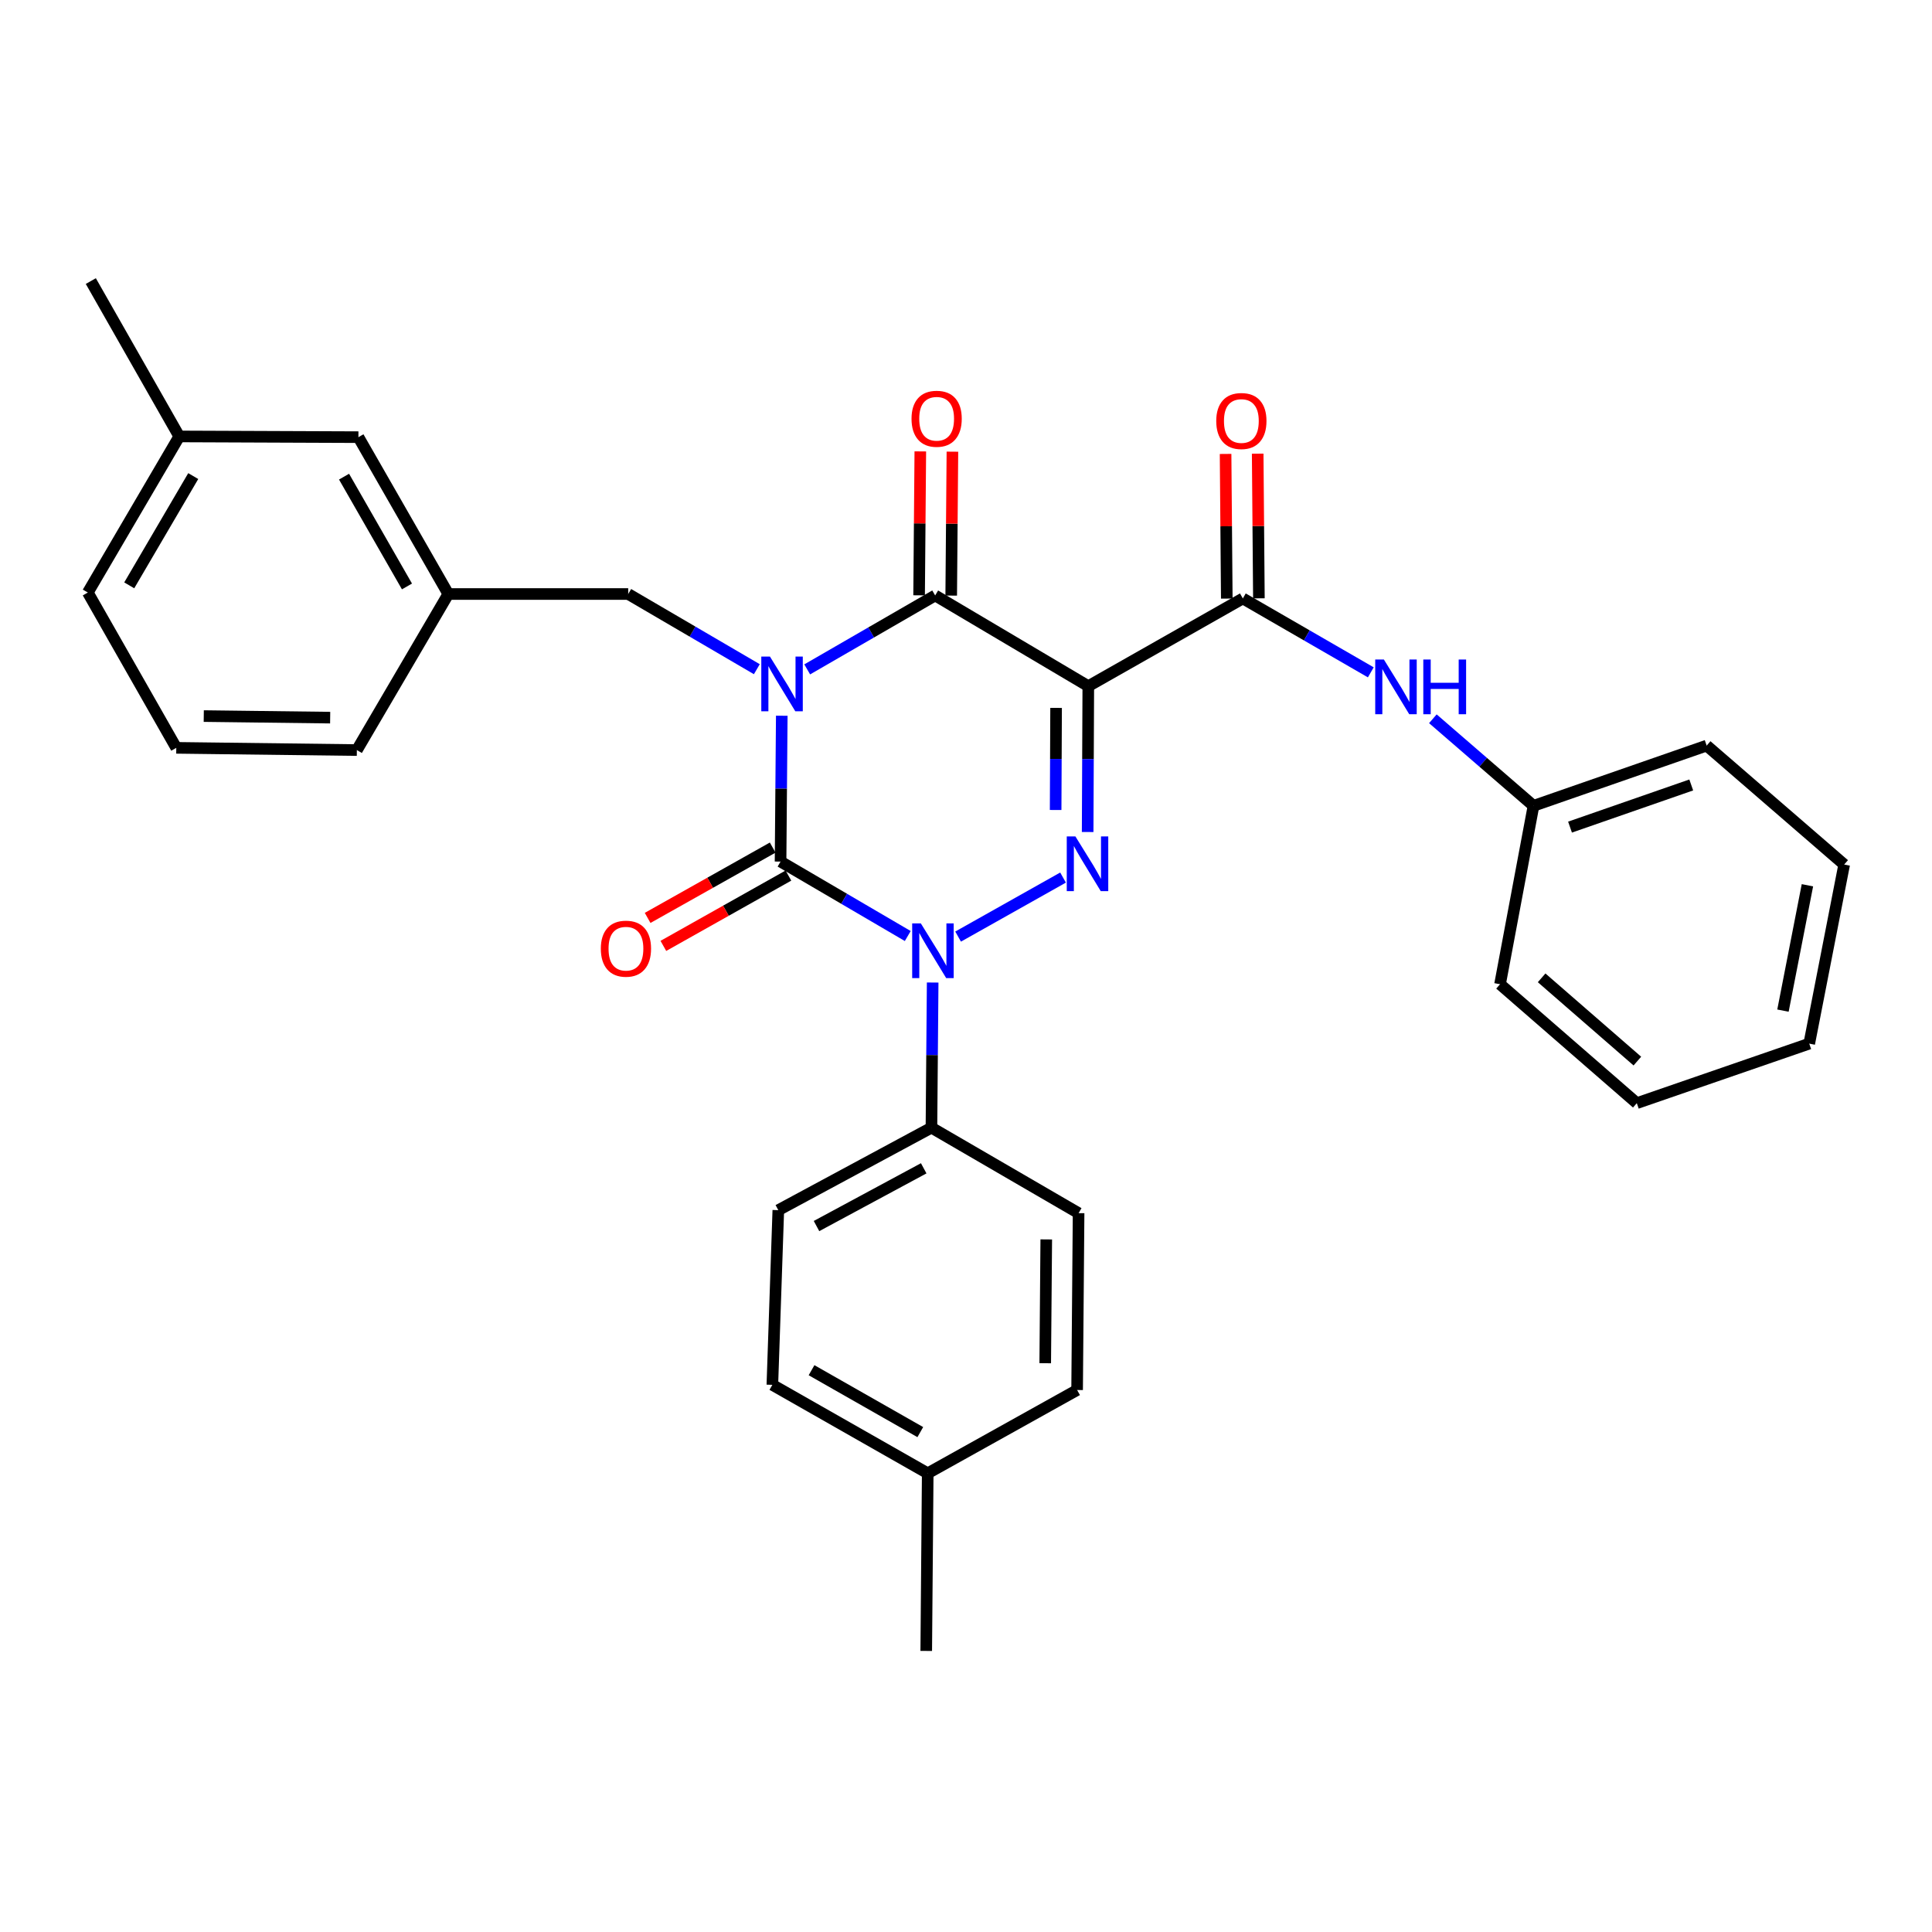 <?xml version='1.0' encoding='iso-8859-1'?>
<svg version='1.1' baseProfile='full'
              xmlns='http://www.w3.org/2000/svg'
                      xmlns:rdkit='http://www.rdkit.org/xml'
                      xmlns:xlink='http://www.w3.org/1999/xlink'
                  xml:space='preserve'
width='1000px' height='1000px' viewBox='0 0 1000 1000'>
<!-- END OF HEADER -->
<rect style='opacity:1.0;fill:#FFFFFF;stroke:none' width='1000' height='1000' x='0' y='0'> </rect>
<path class='bond-0' d='M 404.646,370.462 L 404.331,408.207' style='fill:none;fill-rule:evenodd;stroke:#0000FF;stroke-width:6px;stroke-linecap:butt;stroke-linejoin:miter;stroke-opacity:1' />
<path class='bond-0' d='M 404.331,408.207 L 404.017,445.952' style='fill:none;fill-rule:evenodd;stroke:#000000;stroke-width:6px;stroke-linecap:butt;stroke-linejoin:miter;stroke-opacity:1' />
<path class='bond-4' d='M 417.811,346.475 L 450.924,327.342' style='fill:none;fill-rule:evenodd;stroke:#0000FF;stroke-width:6px;stroke-linecap:butt;stroke-linejoin:miter;stroke-opacity:1' />
<path class='bond-4' d='M 450.924,327.342 L 484.037,308.209' style='fill:none;fill-rule:evenodd;stroke:#000000;stroke-width:6px;stroke-linecap:butt;stroke-linejoin:miter;stroke-opacity:1' />
<path class='bond-6' d='M 391.737,346.377 L 358.449,326.919' style='fill:none;fill-rule:evenodd;stroke:#0000FF;stroke-width:6px;stroke-linecap:butt;stroke-linejoin:miter;stroke-opacity:1' />
<path class='bond-6' d='M 358.449,326.919 L 325.16,307.461' style='fill:none;fill-rule:evenodd;stroke:#000000;stroke-width:6px;stroke-linecap:butt;stroke-linejoin:miter;stroke-opacity:1' />
<path class='bond-2' d='M 404.017,445.952 L 436.937,465.218' style='fill:none;fill-rule:evenodd;stroke:#000000;stroke-width:6px;stroke-linecap:butt;stroke-linejoin:miter;stroke-opacity:1' />
<path class='bond-2' d='M 436.937,465.218 L 469.858,484.484' style='fill:none;fill-rule:evenodd;stroke:#0000FF;stroke-width:6px;stroke-linecap:butt;stroke-linejoin:miter;stroke-opacity:1' />
<path class='bond-9' d='M 399.944,438.709 L 367.577,456.909' style='fill:none;fill-rule:evenodd;stroke:#000000;stroke-width:6px;stroke-linecap:butt;stroke-linejoin:miter;stroke-opacity:1' />
<path class='bond-9' d='M 367.577,456.909 L 335.21,475.108' style='fill:none;fill-rule:evenodd;stroke:#FF0000;stroke-width:6px;stroke-linecap:butt;stroke-linejoin:miter;stroke-opacity:1' />
<path class='bond-9' d='M 408.089,453.195 L 375.722,471.394' style='fill:none;fill-rule:evenodd;stroke:#000000;stroke-width:6px;stroke-linecap:butt;stroke-linejoin:miter;stroke-opacity:1' />
<path class='bond-9' d='M 375.722,471.394 L 343.355,489.594' style='fill:none;fill-rule:evenodd;stroke:#FF0000;stroke-width:6px;stroke-linecap:butt;stroke-linejoin:miter;stroke-opacity:1' />
<path class='bond-1' d='M 563.3,355.157 L 484.037,308.209' style='fill:none;fill-rule:evenodd;stroke:#000000;stroke-width:6px;stroke-linecap:butt;stroke-linejoin:miter;stroke-opacity:1' />
<path class='bond-3' d='M 563.3,355.157 L 563.133,392.902' style='fill:none;fill-rule:evenodd;stroke:#000000;stroke-width:6px;stroke-linecap:butt;stroke-linejoin:miter;stroke-opacity:1' />
<path class='bond-3' d='M 563.133,392.902 L 562.966,430.647' style='fill:none;fill-rule:evenodd;stroke:#0000FF;stroke-width:6px;stroke-linecap:butt;stroke-linejoin:miter;stroke-opacity:1' />
<path class='bond-3' d='M 546.631,366.407 L 546.514,392.829' style='fill:none;fill-rule:evenodd;stroke:#000000;stroke-width:6px;stroke-linecap:butt;stroke-linejoin:miter;stroke-opacity:1' />
<path class='bond-3' d='M 546.514,392.829 L 546.397,419.25' style='fill:none;fill-rule:evenodd;stroke:#0000FF;stroke-width:6px;stroke-linecap:butt;stroke-linejoin:miter;stroke-opacity:1' />
<path class='bond-5' d='M 563.3,355.157 L 643.292,309.76' style='fill:none;fill-rule:evenodd;stroke:#000000;stroke-width:6px;stroke-linecap:butt;stroke-linejoin:miter;stroke-opacity:1' />
<path class='bond-8' d='M 482.745,508.555 L 482.431,546.116' style='fill:none;fill-rule:evenodd;stroke:#0000FF;stroke-width:6px;stroke-linecap:butt;stroke-linejoin:miter;stroke-opacity:1' />
<path class='bond-8' d='M 482.431,546.116 L 482.116,583.676' style='fill:none;fill-rule:evenodd;stroke:#000000;stroke-width:6px;stroke-linecap:butt;stroke-linejoin:miter;stroke-opacity:1' />
<path class='bond-31' d='M 495.917,484.775 L 550.232,454.227' style='fill:none;fill-rule:evenodd;stroke:#0000FF;stroke-width:6px;stroke-linecap:butt;stroke-linejoin:miter;stroke-opacity:1' />
<path class='bond-10' d='M 492.346,308.278 L 492.658,271.031' style='fill:none;fill-rule:evenodd;stroke:#000000;stroke-width:6px;stroke-linecap:butt;stroke-linejoin:miter;stroke-opacity:1' />
<path class='bond-10' d='M 492.658,271.031 L 492.969,233.784' style='fill:none;fill-rule:evenodd;stroke:#FF0000;stroke-width:6px;stroke-linecap:butt;stroke-linejoin:miter;stroke-opacity:1' />
<path class='bond-10' d='M 475.727,308.139 L 476.039,270.892' style='fill:none;fill-rule:evenodd;stroke:#000000;stroke-width:6px;stroke-linecap:butt;stroke-linejoin:miter;stroke-opacity:1' />
<path class='bond-10' d='M 476.039,270.892 L 476.351,233.645' style='fill:none;fill-rule:evenodd;stroke:#FF0000;stroke-width:6px;stroke-linecap:butt;stroke-linejoin:miter;stroke-opacity:1' />
<path class='bond-7' d='M 643.292,309.76 L 676.409,328.882' style='fill:none;fill-rule:evenodd;stroke:#000000;stroke-width:6px;stroke-linecap:butt;stroke-linejoin:miter;stroke-opacity:1' />
<path class='bond-7' d='M 676.409,328.882 L 709.527,348.004' style='fill:none;fill-rule:evenodd;stroke:#0000FF;stroke-width:6px;stroke-linecap:butt;stroke-linejoin:miter;stroke-opacity:1' />
<path class='bond-11' d='M 651.601,309.69 L 651.289,272.255' style='fill:none;fill-rule:evenodd;stroke:#000000;stroke-width:6px;stroke-linecap:butt;stroke-linejoin:miter;stroke-opacity:1' />
<path class='bond-11' d='M 651.289,272.255 L 650.977,234.819' style='fill:none;fill-rule:evenodd;stroke:#FF0000;stroke-width:6px;stroke-linecap:butt;stroke-linejoin:miter;stroke-opacity:1' />
<path class='bond-11' d='M 634.983,309.829 L 634.671,272.393' style='fill:none;fill-rule:evenodd;stroke:#000000;stroke-width:6px;stroke-linecap:butt;stroke-linejoin:miter;stroke-opacity:1' />
<path class='bond-11' d='M 634.671,272.393 L 634.359,234.957' style='fill:none;fill-rule:evenodd;stroke:#FF0000;stroke-width:6px;stroke-linecap:butt;stroke-linejoin:miter;stroke-opacity:1' />
<path class='bond-12' d='M 325.16,307.461 L 232.048,307.461' style='fill:none;fill-rule:evenodd;stroke:#000000;stroke-width:6px;stroke-linecap:butt;stroke-linejoin:miter;stroke-opacity:1' />
<path class='bond-15' d='M 741.648,372.039 L 767.694,394.565' style='fill:none;fill-rule:evenodd;stroke:#0000FF;stroke-width:6px;stroke-linecap:butt;stroke-linejoin:miter;stroke-opacity:1' />
<path class='bond-15' d='M 767.694,394.565 L 793.739,417.09' style='fill:none;fill-rule:evenodd;stroke:#000000;stroke-width:6px;stroke-linecap:butt;stroke-linejoin:miter;stroke-opacity:1' />
<path class='bond-13' d='M 482.116,583.676 L 402.853,626.378' style='fill:none;fill-rule:evenodd;stroke:#000000;stroke-width:6px;stroke-linecap:butt;stroke-linejoin:miter;stroke-opacity:1' />
<path class='bond-13' d='M 478.109,604.712 L 422.625,634.603' style='fill:none;fill-rule:evenodd;stroke:#000000;stroke-width:6px;stroke-linecap:butt;stroke-linejoin:miter;stroke-opacity:1' />
<path class='bond-14' d='M 482.116,583.676 L 558.277,627.929' style='fill:none;fill-rule:evenodd;stroke:#000000;stroke-width:6px;stroke-linecap:butt;stroke-linejoin:miter;stroke-opacity:1' />
<path class='bond-16' d='M 232.048,307.461 L 185.515,226.268' style='fill:none;fill-rule:evenodd;stroke:#000000;stroke-width:6px;stroke-linecap:butt;stroke-linejoin:miter;stroke-opacity:1' />
<path class='bond-16' d='M 210.649,303.546 L 178.076,246.711' style='fill:none;fill-rule:evenodd;stroke:#000000;stroke-width:6px;stroke-linecap:butt;stroke-linejoin:miter;stroke-opacity:1' />
<path class='bond-22' d='M 232.048,307.461 L 184.712,388.238' style='fill:none;fill-rule:evenodd;stroke:#000000;stroke-width:6px;stroke-linecap:butt;stroke-linejoin:miter;stroke-opacity:1' />
<path class='bond-18' d='M 402.853,626.378 L 399.77,716.794' style='fill:none;fill-rule:evenodd;stroke:#000000;stroke-width:6px;stroke-linecap:butt;stroke-linejoin:miter;stroke-opacity:1' />
<path class='bond-17' d='M 558.277,627.929 L 557.511,719.471' style='fill:none;fill-rule:evenodd;stroke:#000000;stroke-width:6px;stroke-linecap:butt;stroke-linejoin:miter;stroke-opacity:1' />
<path class='bond-17' d='M 541.544,641.521 L 541.007,705.601' style='fill:none;fill-rule:evenodd;stroke:#000000;stroke-width:6px;stroke-linecap:butt;stroke-linejoin:miter;stroke-opacity:1' />
<path class='bond-24' d='M 793.739,417.09 L 883.37,385.92' style='fill:none;fill-rule:evenodd;stroke:#000000;stroke-width:6px;stroke-linecap:butt;stroke-linejoin:miter;stroke-opacity:1' />
<path class='bond-24' d='M 812.642,428.112 L 875.384,406.293' style='fill:none;fill-rule:evenodd;stroke:#000000;stroke-width:6px;stroke-linecap:butt;stroke-linejoin:miter;stroke-opacity:1' />
<path class='bond-25' d='M 793.739,417.09 L 776.419,509.436' style='fill:none;fill-rule:evenodd;stroke:#000000;stroke-width:6px;stroke-linecap:butt;stroke-linejoin:miter;stroke-opacity:1' />
<path class='bond-20' d='M 185.515,226.268 L 92.781,225.899' style='fill:none;fill-rule:evenodd;stroke:#000000;stroke-width:6px;stroke-linecap:butt;stroke-linejoin:miter;stroke-opacity:1' />
<path class='bond-19' d='M 557.511,719.471 L 480.187,762.569' style='fill:none;fill-rule:evenodd;stroke:#000000;stroke-width:6px;stroke-linecap:butt;stroke-linejoin:miter;stroke-opacity:1' />
<path class='bond-33' d='M 399.77,716.794 L 480.187,762.569' style='fill:none;fill-rule:evenodd;stroke:#000000;stroke-width:6px;stroke-linecap:butt;stroke-linejoin:miter;stroke-opacity:1' />
<path class='bond-33' d='M 420.053,709.217 L 476.345,741.26' style='fill:none;fill-rule:evenodd;stroke:#000000;stroke-width:6px;stroke-linecap:butt;stroke-linejoin:miter;stroke-opacity:1' />
<path class='bond-26' d='M 480.187,762.569 L 479.42,854.518' style='fill:none;fill-rule:evenodd;stroke:#000000;stroke-width:6px;stroke-linecap:butt;stroke-linejoin:miter;stroke-opacity:1' />
<path class='bond-27' d='M 92.781,225.899 L 47.006,145.482' style='fill:none;fill-rule:evenodd;stroke:#000000;stroke-width:6px;stroke-linecap:butt;stroke-linejoin:miter;stroke-opacity:1' />
<path class='bond-32' d='M 92.781,225.899 L 45.455,306.694' style='fill:none;fill-rule:evenodd;stroke:#000000;stroke-width:6px;stroke-linecap:butt;stroke-linejoin:miter;stroke-opacity:1' />
<path class='bond-32' d='M 100.022,246.418 L 66.894,302.975' style='fill:none;fill-rule:evenodd;stroke:#000000;stroke-width:6px;stroke-linecap:butt;stroke-linejoin:miter;stroke-opacity:1' />
<path class='bond-21' d='M 91.24,387.084 L 184.712,388.238' style='fill:none;fill-rule:evenodd;stroke:#000000;stroke-width:6px;stroke-linecap:butt;stroke-linejoin:miter;stroke-opacity:1' />
<path class='bond-21' d='M 105.466,370.639 L 170.896,371.447' style='fill:none;fill-rule:evenodd;stroke:#000000;stroke-width:6px;stroke-linecap:butt;stroke-linejoin:miter;stroke-opacity:1' />
<path class='bond-23' d='M 91.24,387.084 L 45.455,306.694' style='fill:none;fill-rule:evenodd;stroke:#000000;stroke-width:6px;stroke-linecap:butt;stroke-linejoin:miter;stroke-opacity:1' />
<path class='bond-29' d='M 883.37,385.92 L 954.545,447.484' style='fill:none;fill-rule:evenodd;stroke:#000000;stroke-width:6px;stroke-linecap:butt;stroke-linejoin:miter;stroke-opacity:1' />
<path class='bond-28' d='M 776.419,509.436 L 847.206,570.99' style='fill:none;fill-rule:evenodd;stroke:#000000;stroke-width:6px;stroke-linecap:butt;stroke-linejoin:miter;stroke-opacity:1' />
<path class='bond-28' d='M 797.942,506.128 L 847.493,549.217' style='fill:none;fill-rule:evenodd;stroke:#000000;stroke-width:6px;stroke-linecap:butt;stroke-linejoin:miter;stroke-opacity:1' />
<path class='bond-30' d='M 847.206,570.99 L 936.459,540.181' style='fill:none;fill-rule:evenodd;stroke:#000000;stroke-width:6px;stroke-linecap:butt;stroke-linejoin:miter;stroke-opacity:1' />
<path class='bond-34' d='M 954.545,447.484 L 936.459,540.181' style='fill:none;fill-rule:evenodd;stroke:#000000;stroke-width:6px;stroke-linecap:butt;stroke-linejoin:miter;stroke-opacity:1' />
<path class='bond-34' d='M 935.521,458.206 L 922.86,523.094' style='fill:none;fill-rule:evenodd;stroke:#000000;stroke-width:6px;stroke-linecap:butt;stroke-linejoin:miter;stroke-opacity:1' />
<path  class='atom-0' d='M 398.523 339.843
L 407.803 354.843
Q 408.723 356.323, 410.203 359.003
Q 411.683 361.683, 411.763 361.843
L 411.763 339.843
L 415.523 339.843
L 415.523 368.163
L 411.643 368.163
L 401.683 351.763
Q 400.523 349.843, 399.283 347.643
Q 398.083 345.443, 397.723 344.763
L 397.723 368.163
L 394.043 368.163
L 394.043 339.843
L 398.523 339.843
' fill='#0000FF'/>
<path  class='atom-3' d='M 476.623 477.946
L 485.903 492.946
Q 486.823 494.426, 488.303 497.106
Q 489.783 499.786, 489.863 499.946
L 489.863 477.946
L 493.623 477.946
L 493.623 506.266
L 489.743 506.266
L 479.783 489.866
Q 478.623 487.946, 477.383 485.746
Q 476.183 483.546, 475.823 482.866
L 475.823 506.266
L 472.143 506.266
L 472.143 477.946
L 476.623 477.946
' fill='#0000FF'/>
<path  class='atom-4' d='M 556.633 432.946
L 565.913 447.946
Q 566.833 449.426, 568.313 452.106
Q 569.793 454.786, 569.873 454.946
L 569.873 432.946
L 573.633 432.946
L 573.633 461.266
L 569.753 461.266
L 559.793 444.866
Q 558.633 442.946, 557.393 440.746
Q 556.193 438.546, 555.833 437.866
L 555.833 461.266
L 552.153 461.266
L 552.153 432.946
L 556.633 432.946
' fill='#0000FF'/>
<path  class='atom-8' d='M 716.295 341.366
L 725.575 356.366
Q 726.495 357.846, 727.975 360.526
Q 729.455 363.206, 729.535 363.366
L 729.535 341.366
L 733.295 341.366
L 733.295 369.686
L 729.415 369.686
L 719.455 353.286
Q 718.295 351.366, 717.055 349.166
Q 715.855 346.966, 715.495 346.286
L 715.495 369.686
L 711.815 369.686
L 711.815 341.366
L 716.295 341.366
' fill='#0000FF'/>
<path  class='atom-8' d='M 736.695 341.366
L 740.535 341.366
L 740.535 353.406
L 755.015 353.406
L 755.015 341.366
L 758.855 341.366
L 758.855 369.686
L 755.015 369.686
L 755.015 356.606
L 740.535 356.606
L 740.535 369.686
L 736.695 369.686
L 736.695 341.366
' fill='#0000FF'/>
<path  class='atom-10' d='M 310.987 491.032
Q 310.987 484.232, 314.347 480.432
Q 317.707 476.632, 323.987 476.632
Q 330.267 476.632, 333.627 480.432
Q 336.987 484.232, 336.987 491.032
Q 336.987 497.912, 333.587 501.832
Q 330.187 505.712, 323.987 505.712
Q 317.747 505.712, 314.347 501.832
Q 310.987 497.952, 310.987 491.032
M 323.987 502.512
Q 328.307 502.512, 330.627 499.632
Q 332.987 496.712, 332.987 491.032
Q 332.987 485.472, 330.627 482.672
Q 328.307 479.832, 323.987 479.832
Q 319.667 479.832, 317.307 482.632
Q 314.987 485.432, 314.987 491.032
Q 314.987 496.752, 317.307 499.632
Q 319.667 502.512, 323.987 502.512
' fill='#FF0000'/>
<path  class='atom-11' d='M 471.803 216.746
Q 471.803 209.946, 475.163 206.146
Q 478.523 202.346, 484.803 202.346
Q 491.083 202.346, 494.443 206.146
Q 497.803 209.946, 497.803 216.746
Q 497.803 223.626, 494.403 227.546
Q 491.003 231.426, 484.803 231.426
Q 478.563 231.426, 475.163 227.546
Q 471.803 223.666, 471.803 216.746
M 484.803 228.226
Q 489.123 228.226, 491.443 225.346
Q 493.803 222.426, 493.803 216.746
Q 493.803 211.186, 491.443 208.386
Q 489.123 205.546, 484.803 205.546
Q 480.483 205.546, 478.123 208.346
Q 475.803 211.146, 475.803 216.746
Q 475.803 222.466, 478.123 225.346
Q 480.483 228.226, 484.803 228.226
' fill='#FF0000'/>
<path  class='atom-12' d='M 629.526 217.909
Q 629.526 211.109, 632.886 207.309
Q 636.246 203.509, 642.526 203.509
Q 648.806 203.509, 652.166 207.309
Q 655.526 211.109, 655.526 217.909
Q 655.526 224.789, 652.126 228.709
Q 648.726 232.589, 642.526 232.589
Q 636.286 232.589, 632.886 228.709
Q 629.526 224.829, 629.526 217.909
M 642.526 229.389
Q 646.846 229.389, 649.166 226.509
Q 651.526 223.589, 651.526 217.909
Q 651.526 212.349, 649.166 209.549
Q 646.846 206.709, 642.526 206.709
Q 638.206 206.709, 635.846 209.509
Q 633.526 212.309, 633.526 217.909
Q 633.526 223.629, 635.846 226.509
Q 638.206 229.389, 642.526 229.389
' fill='#FF0000'/>
</svg>
